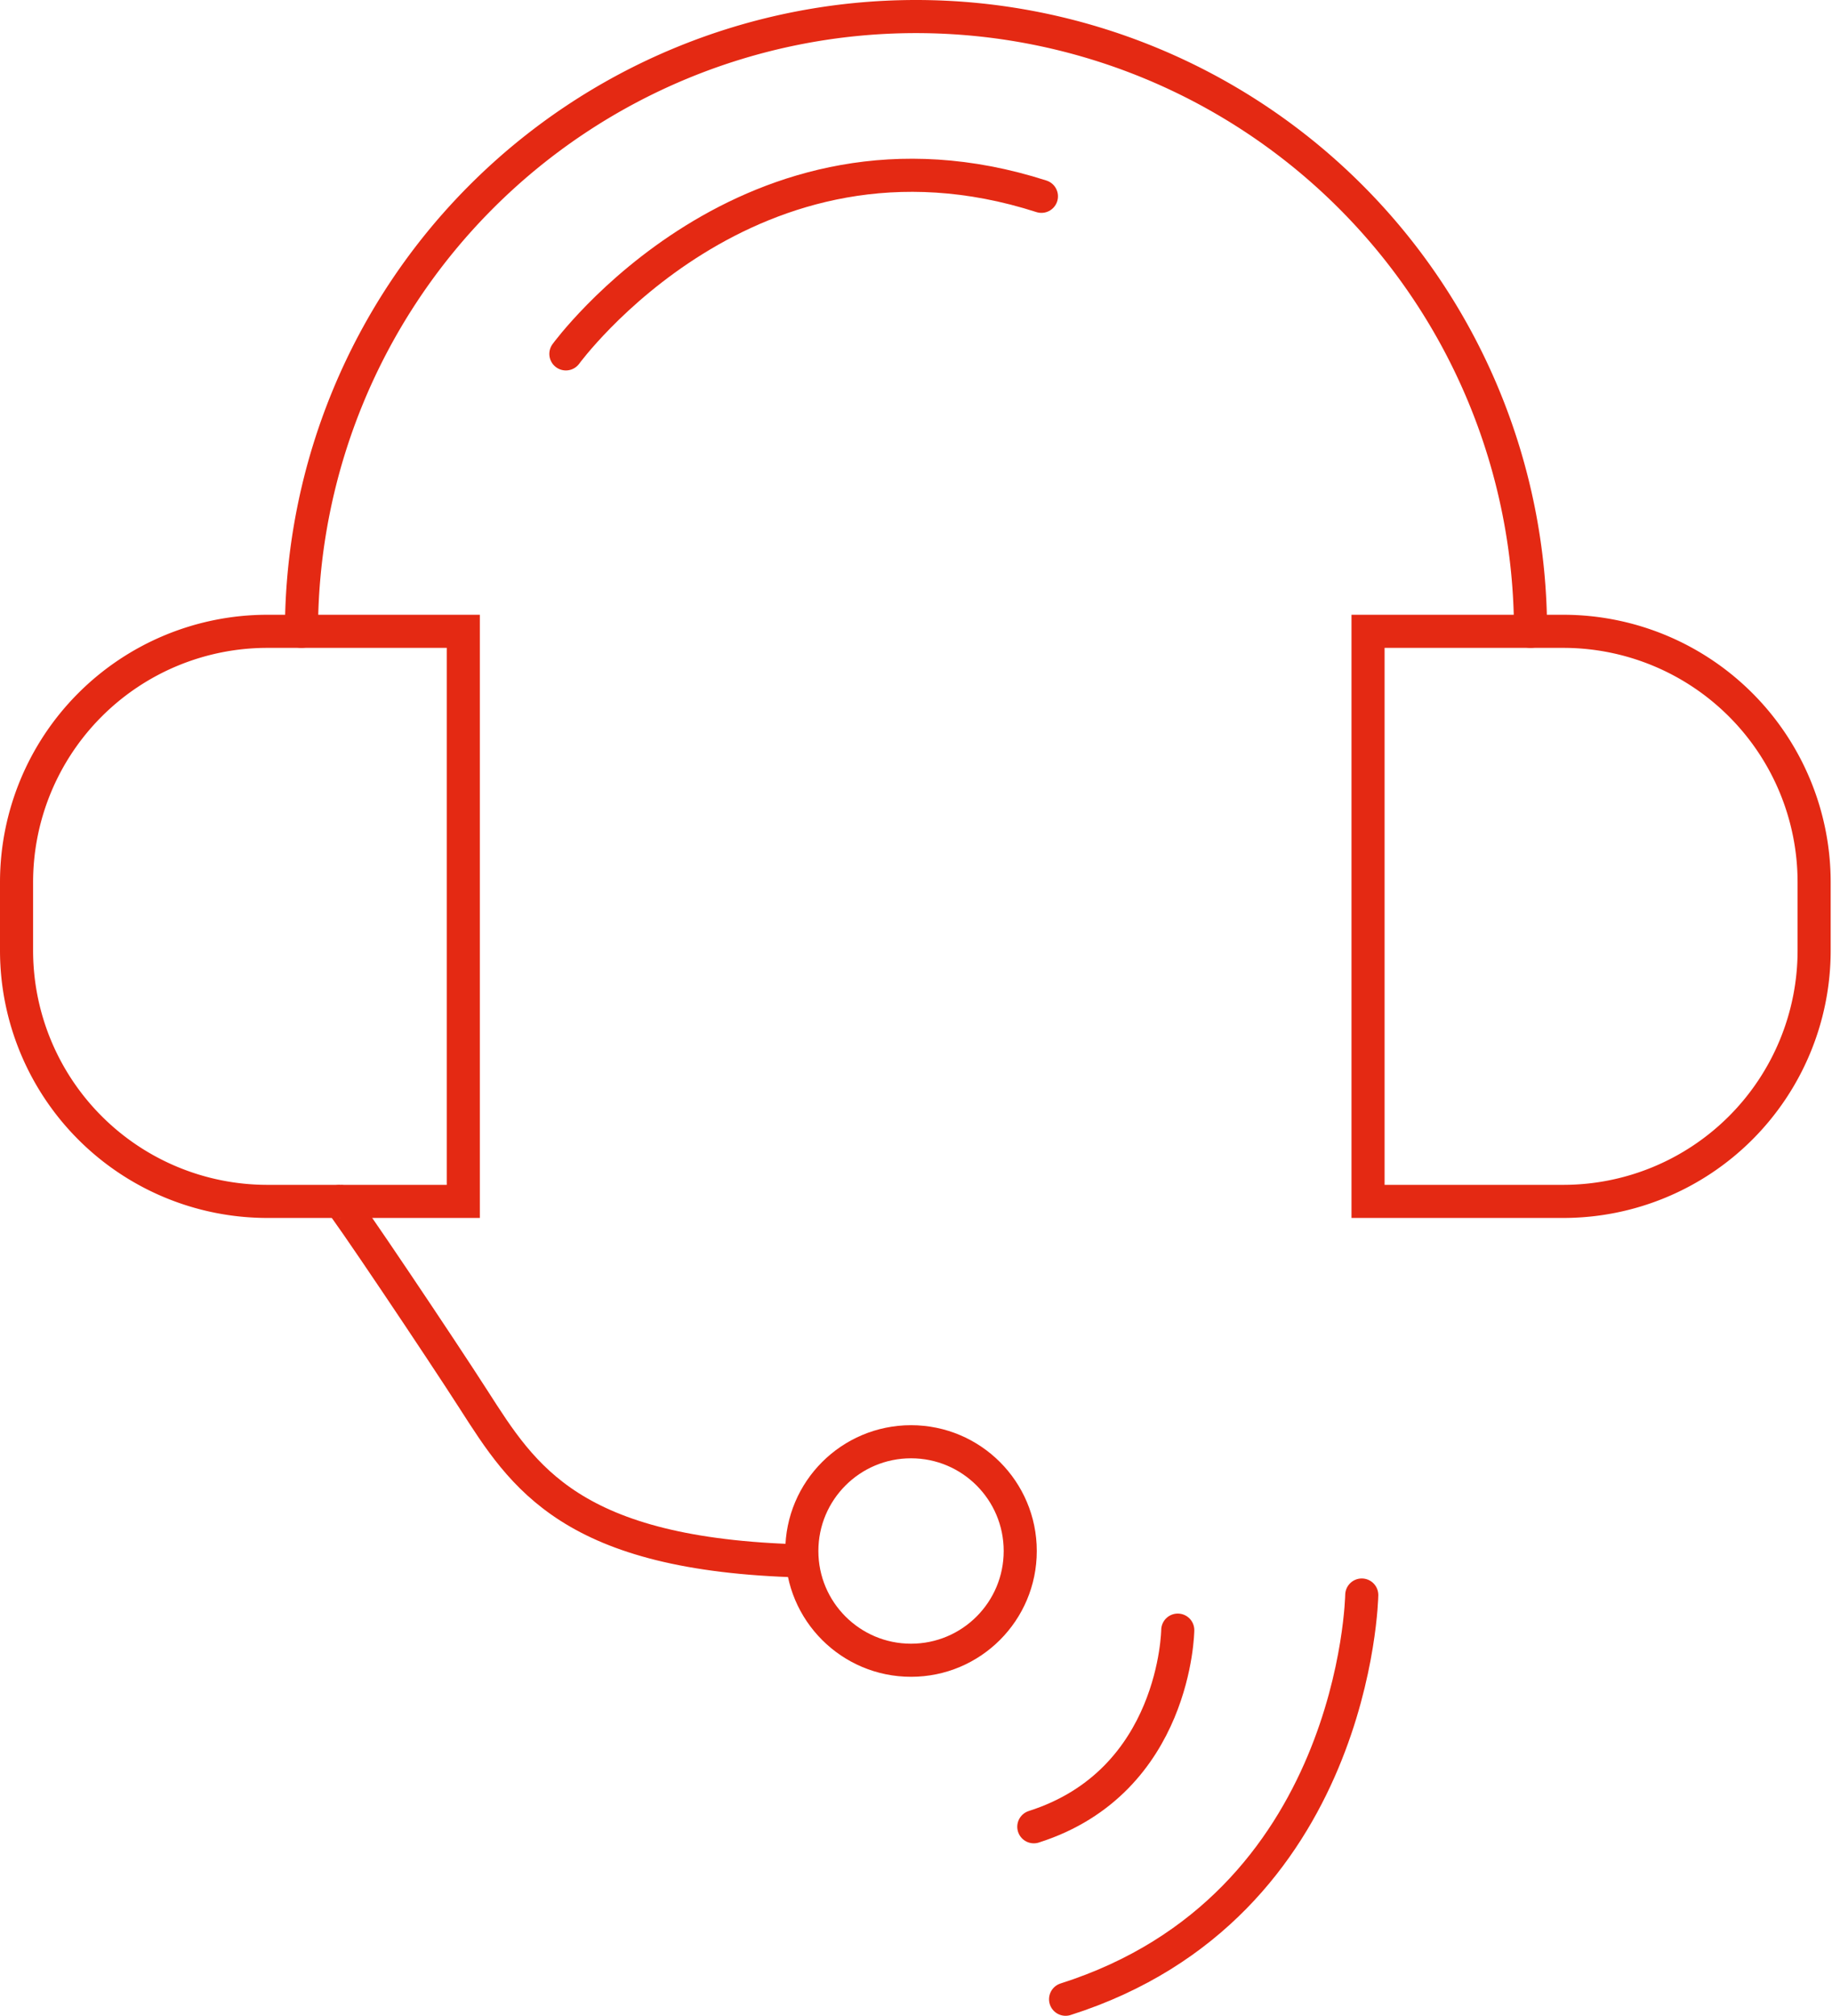 <svg xmlns="http://www.w3.org/2000/svg" viewBox="0 0 55.36 60.89"><defs><style>.cls-wartung{fill:none;stroke:#e42913;stroke-linecap:round;stroke-miterlimit:10;}</style></defs><path class="cls-wartung" d="M8.08,19.07H14a0,0,0,0,1,0,0V36.29a0,0,0,0,1,0,0H8.08A7.58,7.58,0,0,1,.5,28.71V26.65a7.58,7.58,0,0,1,7.58-7.58Z"/><path class="cls-wartung" d="M49,19.07h5.9a0,0,0,0,1,0,0V36.29a0,0,0,0,1,0,0H49a7.58,7.58,0,0,1-7.58-7.58V26.65A7.58,7.58,0,0,1,49,19.07Z" transform="translate(96.24 55.36) rotate(-180)"/><path class="cls-wartung" d="M46.25,19.07a18.57,18.57,0,0,0-37.14,0"/><path class="cls-wartung" d="M17.1,10.69s5.54-7.6,14.37-4.76"/><circle class="cls-wartung" cx="27.53" cy="46.85" r="3.3"/><path class="cls-wartung" d="M10.27,36.29c.07,0,3.07,4.47,4.05,6,1.49,2.32,2.93,4.68,9.91,4.86"/><path id="wartung-linie1" class="cls-wartung" d="M41.15,48.18S41,57.59,32.2,60.39"/><path id="wartung-linie2" class="cls-wartung" d="M35.59,49.24s-.05,4.57-4.35,5.94"/></svg>